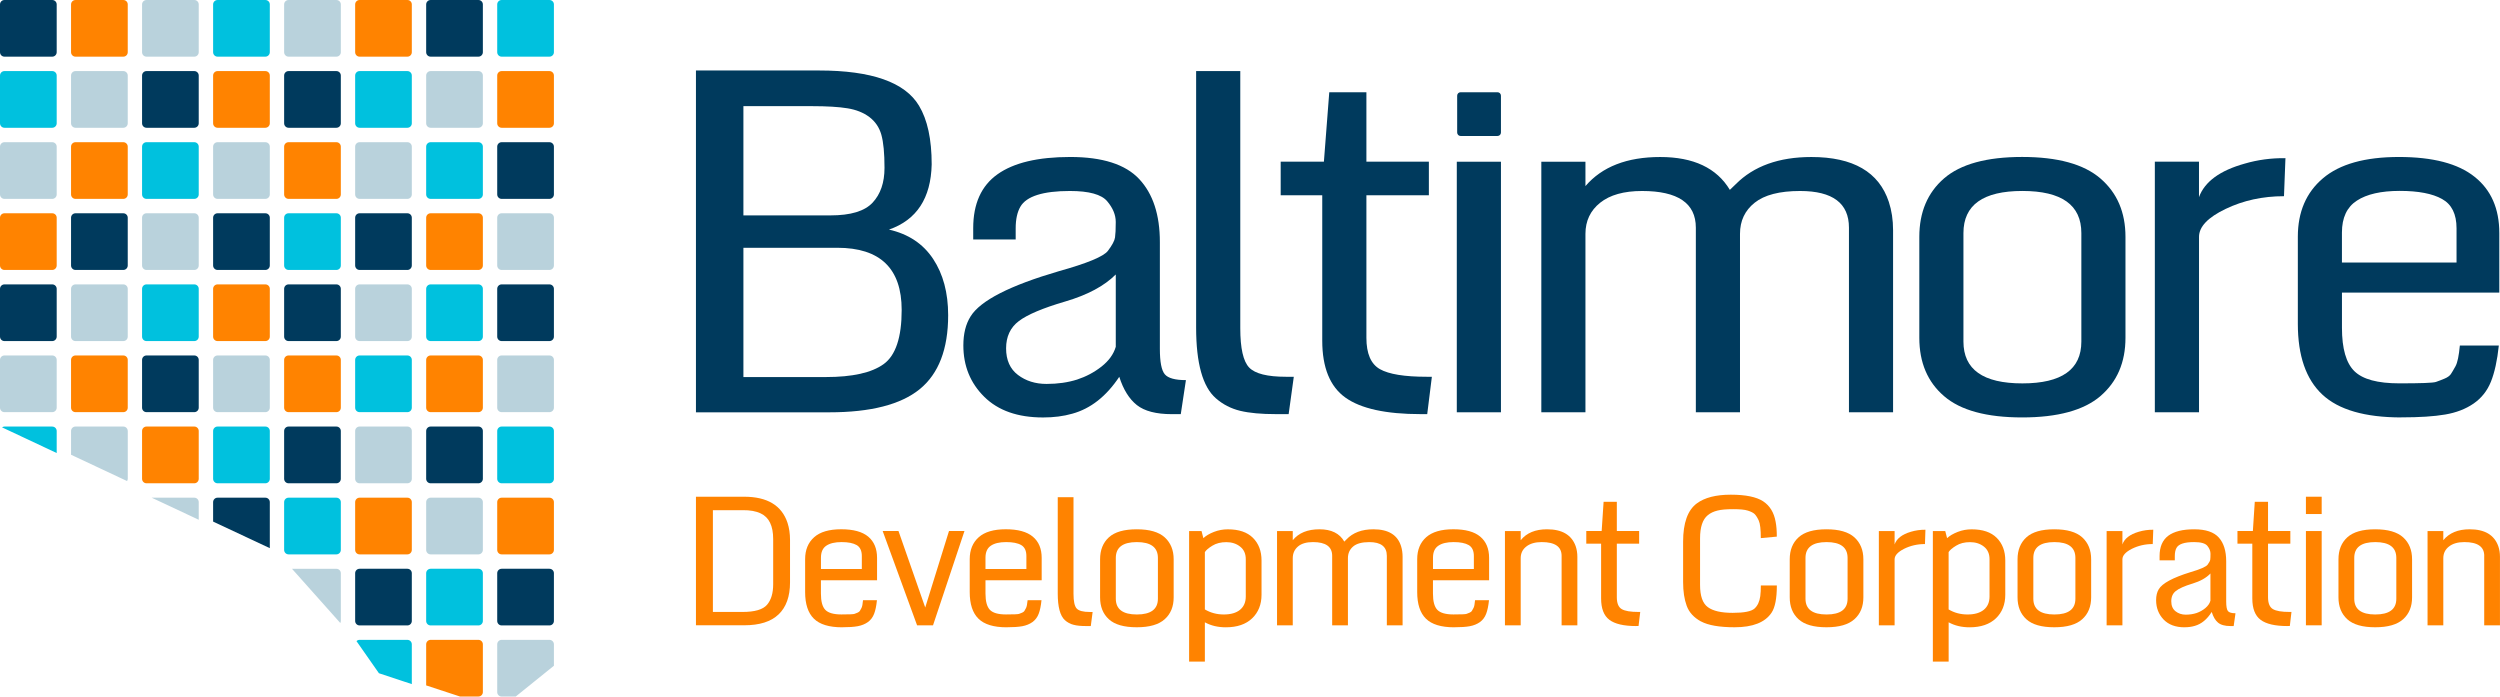 <?xml version="1.0" encoding="UTF-8"?><svg id="Layer_1" xmlns="http://www.w3.org/2000/svg" viewBox="0 0 801.21 223.23"><defs><style>.cls-1{fill:#003a5d;}.cls-2{fill:#00c1de;}.cls-3{fill:#ff8300;}.cls-4{fill:#b9d2dc;}</style></defs><path class="cls-1" d="M223.04,132.13V22.59h39.43c16.86,0,27.55,3.76,32.06,11.29,2.71,4.5,4.06,10.76,4.06,18.8-.24,10.85-4.82,17.82-13.69,20.9,6.23,1.42,10.93,4.54,14.15,9.4,3.21,4.85,4.82,10.86,4.82,18.03,0,10.86-3.04,18.76-9.11,23.71-6.07,4.94-15.73,7.42-28.97,7.42h-42.75Zm15.21-63.1h27.91c6.48,0,10.97-1.36,13.51-4.1,2.53-2.72,3.8-6.43,3.8-11.13s-.34-8.23-1.01-10.61c-.67-2.37-1.96-4.25-3.84-5.68-1.89-1.41-4.22-2.35-7.01-2.8-2.77-.46-6.61-.69-11.47-.69h-21.89v35Zm0,51.81h26.41c8.53,0,14.71-1.38,18.55-4.16,3.84-2.78,5.76-8.56,5.76-17.34,0-13.28-6.87-19.93-20.62-19.93h-30.1v41.44Z"/><path class="cls-1" d="M334.26,133.79c-8.09,0-14.36-2.21-18.82-6.62-4.47-4.42-6.7-9.9-6.7-16.48,0-3.75,.77-6.85,2.34-9.32,3.15-5.05,12.59-9.87,28.29-14.46,9.07-2.53,14.31-4.7,15.7-6.52,1.37-1.82,2.13-3.24,2.28-4.29,.15-1.03,.23-2.67,.23-4.95s-.92-4.5-2.75-6.66c-1.84-2.18-5.81-3.28-11.93-3.28-8.62,0-13.93,1.68-15.87,5.02-1,1.7-1.52,4.03-1.52,6.96v3.56h-13.61v-3.64c0-7.82,2.6-13.58,7.79-17.26,5.19-3.69,12.95-5.54,23.29-5.54s17.71,2.36,22.12,7.08c4.42,4.73,6.62,11.45,6.62,20.19v34.24c0,4.19,.53,6.9,1.59,8.14,1.05,1.24,3.31,1.86,6.76,1.86l-1.65,10.91h-2.85c-5.02,0-8.77-.97-11.22-2.91-2.46-1.96-4.34-4.97-5.64-9.06-4.17,6.27-9.18,10.2-15.05,11.82-2.82,.81-5.94,1.21-9.4,1.21m7.11-37.16c-7.15,2.1-12.1,4.19-14.83,6.26-2.74,2.06-4.1,4.99-4.1,8.75s1.27,6.61,3.8,8.52c2.53,1.92,5.59,2.88,9.18,2.88s6.83-.47,9.75-1.39c2.9-.95,5.52-2.34,7.86-4.18,2.33-1.84,3.85-3.94,4.56-6.32v-23.19c-3.68,3.69-9.07,6.57-16.22,8.67"/><path class="cls-1" d="M408.93,132.72c-4.67,0-8.49-.34-11.44-1.05-2.97-.72-5.57-2.05-7.83-4.03-4.21-3.67-6.32-11.23-6.32-22.64V22.78h14.15V105.15c0,6.48,.95,10.68,2.86,12.65,1.9,1.97,5.83,2.95,11.8,2.95h2.49l-1.65,11.97h-4.06Z"/><path class="cls-1" d="M455.29,132.72c-11.13,0-19.18-1.77-24.11-5.3-4.94-3.53-7.42-9.62-7.42-18.26V62.58h-13.32v-10.76h13.85l1.72-22.26h11.9v22.26h20.02v10.76h-20.02v45.68c0,5.05,1.43,8.39,4.32,10.04,2.89,1.64,7.91,2.45,15.09,2.45h1.57l-1.49,11.97h-2.12Z"/><rect class="cls-1" x="466.88" y="51.83" width="14.15" height="80.3"/><path class="cls-1" d="M543.49,72.96c0-7.83-5.75-11.75-17.23-11.75-5.82,0-10.29,1.26-13.43,3.76-3.13,2.5-4.72,5.82-4.72,9.97v57.19h-14.14V51.83h14.14v7.81c5.33-6.22,13.31-9.32,23.96-9.32s18.11,3.51,22.32,10.53l1.89-1.82c5.77-5.8,13.84-8.71,24.23-8.71,13.39,0,21.67,4.8,24.83,14.39,.9,2.72,1.36,5.76,1.36,9.09v58.33h-14.14v-59.17c0-7.83-5.22-11.75-15.66-11.75-6.58,0-11.43,1.26-14.56,3.76-3.14,2.5-4.7,5.82-4.7,9.97v57.19h-14.15v-59.17Z"/><path class="cls-1" d="M673.16,126.94c-5.35,4.56-13.71,6.84-25.09,6.84s-19.74-2.26-25.02-6.82c-5.29-4.53-7.94-10.77-7.94-18.7v-32.34c0-7.94,2.65-14.18,7.94-18.76,5.29-4.57,13.64-6.86,25.02-6.86s19.75,2.3,25.09,6.9c5.34,4.6,8.02,10.83,8.02,18.71v32.34c0,7.88-2.68,14.1-8.02,18.68m-25.02-4.06c12.59,0,18.9-4.46,18.9-13.4v-34.78c0-8.99-6.31-13.49-18.9-13.49s-18.89,4.5-18.89,13.49v34.78c0,8.94,6.29,13.4,18.89,13.4"/><path class="cls-1" d="M690.59,132.13V51.82h14.15v11.36c1.81-4.94,6.69-8.53,14.68-10.75,4.15-1.21,8.49-1.8,13.03-1.74l-.47,12.19c-6.81,0-13.06,1.36-18.73,4.09-5.67,2.72-8.5,5.7-8.5,8.94v56.21h-14.15Z"/><path class="cls-1" d="M769.62,133.78c-11.68,0-20.14-2.45-25.36-7.34-5.23-4.89-7.84-12.44-7.84-22.65v-27.94c0-7.93,2.69-14.18,8.05-18.71,5.36-4.56,13.49-6.83,24.35-6.83s18.95,2.11,24.23,6.34c5.3,4.2,7.94,10.22,7.94,18.05v19.08h-50.43v11.29c0,6.67,1.34,11.3,4,13.9,2.66,2.6,7.44,3.89,14.37,3.89s10.84-.14,11.74-.45c.91-.32,1.84-.67,2.78-1.07,.95-.39,1.61-.89,2-1.43,.36-.55,.88-1.4,1.5-2.54,.63-1.14,1.09-3.35,1.39-6.62h12.49c-.5,4.79-1.36,8.66-2.53,11.58-1.18,2.93-3.03,5.26-5.56,7.01-2.55,1.75-5.58,2.91-9.11,3.51-3.54,.61-8.22,.91-14.03,.91m-19.05-49.62h36.73v-10.98c0-4.54-1.55-7.68-4.64-9.38-3.07-1.73-7.61-2.6-13.58-2.6s-10.56,1.05-13.72,3.12c-3.19,2.06-4.79,5.47-4.79,10.23v9.6Z"/><path class="cls-2" d="M130.56,205.06h-15.32c-.39,0-.73,.15-.99,.41l7.19,10.29,10.54,3.49v-12.76c0-.78-.63-1.43-1.42-1.43"/><path class="cls-3" d="M154.75,221.81v-15.32c0-.78-.64-1.43-1.43-1.43h-15.31c-.78,0-1.43,.64-1.43,1.43v13.17l10.84,3.56h5.9c.79,0,1.43-.63,1.43-1.42"/><path class="cls-4" d="M176.08,205.06h-15.31c-.78,0-1.42,.65-1.42,1.43v15.32c0,.79,.64,1.42,1.42,1.42h4.51l12.24-9.87v-6.87c0-.78-.64-1.43-1.44-1.43"/><path class="cls-1" d="M16.75,0H1.43C.64,0,0,.64,0,1.42v15.31c0,.79,.64,1.43,1.43,1.43h15.31c.78,0,1.43-.64,1.43-1.43V1.42c0-.79-.64-1.42-1.43-1.42"/><path class="cls-3" d="M39.51,0h-15.31c-.79,0-1.43,.64-1.43,1.42v15.31c0,.79,.64,1.43,1.43,1.43h15.31c.8,0,1.43-.64,1.43-1.43V1.42c0-.79-.64-1.42-1.43-1.42"/><path class="cls-4" d="M62.27,0h-15.31c-.8,0-1.43,.64-1.43,1.42v15.31c0,.79,.63,1.43,1.43,1.43h15.31c.78,0,1.42-.64,1.42-1.43V1.42c0-.79-.64-1.42-1.42-1.42"/><path class="cls-2" d="M85.04,0h-15.31c-.79,0-1.43,.64-1.43,1.42v15.31c0,.79,.64,1.43,1.43,1.43h15.31c.78,0,1.43-.64,1.43-1.43V1.42c0-.79-.64-1.42-1.43-1.42"/><path class="cls-3" d="M130.56,0h-15.32c-.78,0-1.42,.64-1.42,1.42v15.31c0,.79,.64,1.43,1.42,1.43h15.32c.79,0,1.42-.64,1.42-1.43V1.42c0-.79-.63-1.42-1.42-1.42"/><path class="cls-1" d="M153.32,0h-15.31c-.78,0-1.43,.64-1.43,1.42v15.31c0,.79,.64,1.43,1.43,1.43h15.31c.79,0,1.43-.64,1.43-1.43V1.42c0-.79-.64-1.42-1.43-1.42"/><path class="cls-2" d="M176.08,0h-15.31c-.78,0-1.42,.64-1.42,1.42v15.31c0,.79,.64,1.43,1.42,1.43h15.31c.8,0,1.44-.64,1.44-1.43V1.42c0-.79-.64-1.42-1.44-1.42"/><path class="cls-4" d="M107.8,0h-15.31c-.8,0-1.43,.64-1.43,1.42v15.31c0,.79,.64,1.43,1.43,1.43h15.31c.8,0,1.43-.64,1.43-1.43V1.42c0-.79-.64-1.42-1.43-1.42"/><path class="cls-2" d="M16.75,22.78H1.43c-.79,0-1.43,.64-1.43,1.43v15.31c0,.78,.64,1.43,1.43,1.43h15.31c.78,0,1.43-.65,1.43-1.43v-15.31c0-.79-.64-1.43-1.43-1.43"/><path class="cls-4" d="M39.51,22.78h-15.31c-.79,0-1.43,.64-1.43,1.43v15.31c0,.78,.64,1.43,1.43,1.43h15.31c.8,0,1.43-.65,1.43-1.43v-15.31c0-.79-.64-1.43-1.43-1.43"/><path class="cls-1" d="M62.27,22.78h-15.31c-.8,0-1.43,.64-1.43,1.43v15.31c0,.78,.63,1.43,1.43,1.43h15.31c.78,0,1.42-.65,1.42-1.43v-15.31c0-.79-.64-1.43-1.42-1.43"/><path class="cls-3" d="M85.04,22.78h-15.31c-.79,0-1.43,.64-1.43,1.43v15.31c0,.78,.64,1.43,1.43,1.43h15.31c.78,0,1.43-.65,1.43-1.43v-15.31c0-.79-.64-1.43-1.43-1.43"/><path class="cls-2" d="M130.56,22.78h-15.32c-.78,0-1.42,.64-1.42,1.43v15.31c0,.78,.64,1.43,1.42,1.43h15.32c.79,0,1.42-.65,1.42-1.43v-15.31c0-.79-.63-1.43-1.42-1.43"/><path class="cls-4" d="M153.32,22.78h-15.31c-.78,0-1.43,.64-1.43,1.43v15.31c0,.78,.64,1.43,1.43,1.43h15.31c.79,0,1.43-.65,1.43-1.43v-15.31c0-.79-.64-1.43-1.43-1.43"/><path class="cls-3" d="M176.08,22.78h-15.31c-.78,0-1.42,.64-1.42,1.43v15.31c0,.78,.64,1.43,1.42,1.43h15.31c.8,0,1.44-.65,1.44-1.43v-15.31c0-.79-.64-1.43-1.44-1.43"/><path class="cls-1" d="M107.8,22.78h-15.31c-.8,0-1.43,.64-1.43,1.43v15.31c0,.78,.64,1.43,1.43,1.43h15.31c.8,0,1.43-.65,1.43-1.43v-15.31c0-.79-.64-1.43-1.43-1.43"/><path class="cls-4" d="M16.75,45.57H1.43c-.79,0-1.43,.64-1.43,1.43v15.31c0,.79,.64,1.43,1.43,1.43h15.31c.78,0,1.43-.64,1.43-1.43v-15.31c0-.78-.64-1.43-1.43-1.43"/><path class="cls-3" d="M39.51,45.57h-15.31c-.79,0-1.43,.64-1.43,1.43v15.31c0,.79,.64,1.43,1.43,1.43h15.31c.8,0,1.43-.64,1.43-1.43v-15.31c0-.78-.64-1.43-1.43-1.43"/><path class="cls-2" d="M62.27,45.57h-15.31c-.8,0-1.43,.64-1.43,1.43v15.31c0,.79,.63,1.43,1.43,1.43h15.31c.78,0,1.42-.64,1.42-1.43v-15.31c0-.78-.64-1.43-1.42-1.43"/><path class="cls-4" d="M85.04,45.57h-15.31c-.79,0-1.43,.64-1.43,1.43v15.31c0,.79,.64,1.43,1.43,1.43h15.31c.78,0,1.43-.64,1.43-1.43v-15.31c0-.78-.64-1.43-1.43-1.43"/><path class="cls-4" d="M130.56,45.57h-15.32c-.78,0-1.42,.64-1.42,1.43v15.31c0,.79,.64,1.43,1.42,1.43h15.32c.79,0,1.42-.64,1.42-1.43v-15.31c0-.78-.63-1.43-1.42-1.43"/><path class="cls-2" d="M153.32,45.57h-15.31c-.78,0-1.43,.64-1.43,1.43v15.31c0,.79,.64,1.43,1.43,1.43h15.31c.79,0,1.43-.64,1.43-1.43v-15.31c0-.78-.64-1.43-1.43-1.43"/><path class="cls-1" d="M176.08,45.57h-15.31c-.78,0-1.42,.64-1.42,1.43v15.31c0,.79,.64,1.43,1.42,1.43h15.31c.8,0,1.44-.64,1.44-1.43v-15.31c0-.78-.64-1.43-1.44-1.43"/><path class="cls-3" d="M107.8,45.57h-15.31c-.8,0-1.43,.64-1.43,1.43v15.31c0,.79,.64,1.43,1.43,1.43h15.31c.8,0,1.43-.64,1.43-1.43v-15.31c0-.78-.64-1.43-1.43-1.43"/><path class="cls-3" d="M16.75,68.35H1.43c-.79,0-1.43,.63-1.43,1.43v15.3c0,.79,.64,1.44,1.43,1.44h15.31c.78,0,1.43-.65,1.43-1.44v-15.3c0-.8-.64-1.43-1.43-1.43"/><path class="cls-1" d="M39.51,68.35h-15.31c-.79,0-1.43,.63-1.43,1.43v15.3c0,.79,.64,1.44,1.43,1.44h15.31c.8,0,1.43-.65,1.43-1.44v-15.3c0-.8-.64-1.43-1.43-1.43"/><path class="cls-4" d="M62.27,68.35h-15.31c-.8,0-1.43,.63-1.43,1.43v15.3c0,.79,.63,1.44,1.43,1.44h15.31c.78,0,1.42-.65,1.42-1.44v-15.3c0-.8-.64-1.43-1.42-1.43"/><path class="cls-1" d="M85.04,68.35h-15.31c-.79,0-1.43,.63-1.43,1.43v15.3c0,.79,.64,1.44,1.43,1.44h15.31c.78,0,1.43-.65,1.43-1.44v-15.3c0-.8-.64-1.43-1.43-1.43"/><path class="cls-1" d="M130.56,68.35h-15.32c-.78,0-1.42,.63-1.42,1.43v15.3c0,.79,.64,1.44,1.42,1.44h15.32c.79,0,1.42-.65,1.42-1.44v-15.3c0-.8-.63-1.43-1.42-1.43"/><path class="cls-3" d="M153.32,68.35h-15.31c-.78,0-1.43,.63-1.43,1.43v15.3c0,.79,.64,1.44,1.43,1.44h15.31c.79,0,1.43-.65,1.43-1.44v-15.3c0-.8-.64-1.43-1.43-1.43"/><path class="cls-4" d="M176.08,68.35h-15.31c-.78,0-1.42,.63-1.42,1.43v15.3c0,.79,.64,1.44,1.42,1.44h15.31c.8,0,1.44-.65,1.44-1.44v-15.3c0-.8-.64-1.43-1.44-1.43"/><path class="cls-2" d="M107.8,68.35h-15.31c-.8,0-1.43,.63-1.43,1.43v15.3c0,.79,.64,1.44,1.43,1.44h15.31c.8,0,1.43-.65,1.43-1.44v-15.3c0-.8-.64-1.43-1.43-1.43"/><path class="cls-1" d="M16.75,91.14H1.43c-.79,0-1.43,.64-1.43,1.43v15.31c0,.8,.64,1.43,1.43,1.43h15.31c.78,0,1.43-.63,1.43-1.43v-15.31c0-.79-.64-1.43-1.43-1.43"/><path class="cls-4" d="M39.51,91.14h-15.31c-.79,0-1.43,.64-1.43,1.43v15.31c0,.8,.64,1.43,1.43,1.43h15.31c.8,0,1.43-.63,1.43-1.43v-15.31c0-.79-.64-1.43-1.43-1.43"/><path class="cls-2" d="M62.27,91.14h-15.31c-.8,0-1.43,.64-1.43,1.43v15.31c0,.8,.63,1.43,1.43,1.43h15.31c.78,0,1.42-.63,1.42-1.43v-15.31c0-.79-.64-1.43-1.42-1.43"/><path class="cls-3" d="M85.04,91.14h-15.31c-.79,0-1.43,.64-1.43,1.43v15.31c0,.8,.64,1.43,1.43,1.43h15.31c.78,0,1.43-.63,1.43-1.43v-15.31c0-.79-.64-1.43-1.43-1.43"/><path class="cls-4" d="M130.56,91.14h-15.32c-.78,0-1.42,.64-1.42,1.43v15.31c0,.8,.64,1.43,1.42,1.43h15.32c.79,0,1.42-.63,1.42-1.43v-15.31c0-.79-.63-1.43-1.42-1.43"/><path class="cls-2" d="M153.32,91.14h-15.31c-.78,0-1.43,.64-1.43,1.43v15.31c0,.8,.64,1.43,1.43,1.43h15.31c.79,0,1.43-.63,1.43-1.43v-15.31c0-.79-.64-1.43-1.43-1.43"/><path class="cls-1" d="M176.08,91.14h-15.31c-.78,0-1.42,.64-1.42,1.43v15.31c0,.8,.64,1.43,1.42,1.43h15.31c.8,0,1.44-.63,1.44-1.43v-15.31c0-.79-.64-1.43-1.44-1.43"/><path class="cls-1" d="M107.8,91.14h-15.31c-.8,0-1.43,.64-1.43,1.43v15.31c0,.8,.64,1.43,1.43,1.43h15.31c.8,0,1.43-.63,1.43-1.43v-15.31c0-.79-.64-1.43-1.43-1.43"/><path class="cls-4" d="M16.75,113.92H1.43c-.79,0-1.43,.64-1.43,1.43v15.31c0,.8,.64,1.43,1.43,1.43h15.31c.78,0,1.43-.64,1.43-1.43v-15.31c0-.8-.64-1.43-1.43-1.43"/><path class="cls-3" d="M39.51,113.92h-15.31c-.79,0-1.43,.64-1.43,1.43v15.31c0,.8,.64,1.43,1.43,1.43h15.31c.8,0,1.43-.64,1.43-1.43v-15.31c0-.8-.64-1.43-1.43-1.43"/><path class="cls-1" d="M62.27,113.92h-15.31c-.8,0-1.43,.64-1.43,1.43v15.31c0,.8,.63,1.43,1.43,1.43h15.31c.78,0,1.42-.64,1.42-1.43v-15.31c0-.8-.64-1.43-1.42-1.43"/><path class="cls-4" d="M85.04,113.92h-15.31c-.79,0-1.43,.64-1.43,1.43v15.31c0,.8,.64,1.43,1.43,1.43h15.31c.78,0,1.43-.64,1.43-1.43v-15.31c0-.8-.64-1.43-1.43-1.43"/><path class="cls-2" d="M130.56,113.92h-15.32c-.78,0-1.42,.64-1.42,1.43v15.31c0,.8,.64,1.43,1.42,1.43h15.32c.79,0,1.42-.64,1.42-1.43v-15.31c0-.8-.63-1.43-1.42-1.43"/><path class="cls-3" d="M153.32,113.92h-15.31c-.78,0-1.43,.64-1.43,1.43v15.31c0,.8,.64,1.43,1.43,1.43h15.31c.79,0,1.43-.64,1.43-1.43v-15.31c0-.8-.64-1.43-1.43-1.43"/><path class="cls-4" d="M176.08,113.92h-15.31c-.78,0-1.42,.64-1.42,1.43v15.31c0,.8,.64,1.43,1.42,1.43h15.31c.8,0,1.44-.64,1.44-1.43v-15.31c0-.8-.64-1.43-1.44-1.43"/><path class="cls-3" d="M107.8,113.92h-15.31c-.8,0-1.43,.64-1.43,1.43v15.31c0,.8,.64,1.43,1.43,1.43h15.31c.8,0,1.43-.64,1.43-1.43v-15.31c0-.8-.64-1.43-1.43-1.43"/><path class="cls-2" d="M16.75,136.7H1.43c-.29,0-.55,.11-.78,.26l17.52,8.23v-7.05c0-.8-.64-1.43-1.43-1.43"/><path class="cls-4" d="M40.94,138.13c0-.8-.64-1.43-1.43-1.43h-15.31c-.79,0-1.43,.64-1.43,1.43v7.61l17.95,8.43c.12-.21,.23-.45,.23-.73v-15.32Z"/><path class="cls-3" d="M62.27,136.7h-15.31c-.8,0-1.43,.64-1.43,1.43v15.32c0,.79,.63,1.44,1.43,1.44h15.31c.78,0,1.42-.65,1.42-1.44v-15.32c0-.8-.64-1.43-1.42-1.43"/><path class="cls-2" d="M85.04,136.7h-15.31c-.79,0-1.43,.64-1.43,1.43v15.32c0,.79,.64,1.44,1.43,1.44h15.31c.78,0,1.43-.65,1.43-1.44v-15.32c0-.8-.64-1.43-1.43-1.43"/><path class="cls-4" d="M130.56,136.7h-15.32c-.78,0-1.42,.64-1.42,1.43v15.32c0,.79,.64,1.44,1.42,1.44h15.32c.79,0,1.42-.65,1.42-1.44v-15.32c0-.8-.63-1.43-1.42-1.43"/><path class="cls-1" d="M153.32,136.7h-15.31c-.78,0-1.43,.64-1.43,1.43v15.32c0,.79,.64,1.44,1.43,1.44h15.31c.79,0,1.43-.65,1.43-1.44v-15.32c0-.8-.64-1.43-1.43-1.43"/><path class="cls-2" d="M176.08,136.7h-15.31c-.78,0-1.42,.64-1.42,1.43v15.32c0,.79,.64,1.44,1.42,1.44h15.31c.8,0,1.44-.65,1.44-1.44v-15.32c0-.8-.64-1.43-1.44-1.43"/><path class="cls-1" d="M107.8,136.7h-15.31c-.8,0-1.43,.64-1.43,1.43v15.32c0,.79,.64,1.44,1.43,1.44h15.31c.8,0,1.43-.65,1.43-1.44v-15.32c0-.8-.64-1.43-1.43-1.43"/><path class="cls-1" d="M130.56,182.28h-15.32c-.78,0-1.42,.63-1.42,1.42v15.31c0,.79,.64,1.43,1.42,1.43h15.32c.79,0,1.42-.64,1.42-1.43v-15.31c0-.79-.63-1.42-1.42-1.42"/><path class="cls-2" d="M153.32,182.28h-15.31c-.78,0-1.43,.63-1.43,1.42v15.31c0,.79,.64,1.43,1.43,1.43h15.31c.79,0,1.43-.64,1.43-1.43v-15.31c0-.79-.64-1.42-1.43-1.42"/><path class="cls-1" d="M176.08,182.28h-15.31c-.78,0-1.42,.63-1.42,1.42v15.31c0,.79,.64,1.43,1.42,1.43h15.31c.8,0,1.44-.64,1.44-1.43v-15.31c0-.79-.64-1.42-1.44-1.42"/><path class="cls-4" d="M109.23,183.71c0-.79-.64-1.42-1.43-1.42h-14.22l15.48,17.37c.1-.2,.17-.4,.17-.64v-15.31Z"/><path class="cls-4" d="M62.27,159.5h-13.67l15.09,7.08v-5.65c0-.79-.64-1.43-1.42-1.43"/><path class="cls-1" d="M85.04,159.5h-15.31c-.79,0-1.43,.64-1.43,1.43v6.23l18.17,8.52v-14.75c0-.79-.64-1.43-1.43-1.43"/><path class="cls-3" d="M130.56,159.5h-15.32c-.78,0-1.42,.64-1.42,1.43v15.3c0,.8,.64,1.44,1.42,1.44h15.32c.79,0,1.42-.65,1.42-1.44v-15.3c0-.79-.63-1.43-1.42-1.43"/><path class="cls-4" d="M153.32,159.5h-15.31c-.78,0-1.43,.64-1.43,1.43v15.3c0,.8,.64,1.44,1.43,1.44h15.31c.79,0,1.43-.65,1.43-1.44v-15.3c0-.79-.64-1.43-1.43-1.43"/><path class="cls-3" d="M176.08,159.5h-15.31c-.78,0-1.42,.64-1.42,1.43v15.3c0,.8,.64,1.44,1.42,1.44h15.31c.8,0,1.44-.65,1.44-1.44v-15.3c0-.79-.64-1.43-1.44-1.43"/><path class="cls-2" d="M107.8,159.5h-15.31c-.8,0-1.43,.64-1.43,1.43v15.3c0,.8,.64,1.44,1.43,1.44h15.31c.8,0,1.43-.65,1.43-1.44v-15.3c0-.79-.64-1.43-1.43-1.43"/><path class="cls-3" d="M223.04,200.4v-41.21h15.42c7.44,0,12.08,2.79,13.93,8.38,.53,1.62,.8,3.47,.8,5.49v13.61c0,4.49-1.23,7.91-3.66,10.23-2.45,2.34-6.11,3.49-11,3.49h-15.49Zm5.44-4.28h9.51c3.91,0,6.52-.77,7.83-2.3,1.32-1.54,1.97-3.73,1.97-6.59v-14.5c0-4.2-1.33-6.94-3.98-8.18-1.5-.73-3.44-1.08-5.83-1.05h-9.51v32.63Z"/><path class="cls-3" d="M269.88,201.04c-4.17,0-7.19-.93-9.05-2.77-1.87-1.84-2.8-4.69-2.8-8.52v-10.52c0-2.99,.96-5.34,2.88-7.05,1.91-1.71,4.81-2.56,8.69-2.56s6.77,.79,8.66,2.37c1.88,1.59,2.82,3.86,2.82,6.8v7.18h-17.99v4.24c0,2.52,.46,4.26,1.42,5.25,.95,.97,2.66,1.46,5.13,1.46s3.86-.06,4.2-.18c.32-.11,.65-.23,.99-.39,.34-.15,.58-.33,.72-.53,.13-.23,.31-.54,.54-.97,.22-.43,.39-1.25,.49-2.49h4.46c-.18,1.8-.48,3.26-.9,4.35-.42,1.11-1.08,1.99-1.99,2.65-.91,.65-2,1.09-3.26,1.33-1.26,.23-2.94,.34-5.01,.34m-6.79-18.68h13.11v-4.13c0-1.71-.55-2.88-1.65-3.53-1.11-.64-2.72-.96-4.85-.96s-3.76,.39-4.9,1.17c-1.14,.77-1.7,2.05-1.7,3.84v3.62Z"/><polygon class="cls-3" points="293.91 200.4 282.88 170.18 287.95 170.18 296.52 194.7 304.14 170.18 309.1 170.18 299.02 200.4 293.91 200.4"/><path class="cls-3" d="M322.61,201.04c-4.17,0-7.18-.93-9.04-2.77-1.87-1.84-2.79-4.69-2.79-8.52v-10.52c0-2.99,.96-5.34,2.88-7.05,1.91-1.71,4.81-2.56,8.68-2.56s6.77,.79,8.66,2.37c1.9,1.59,2.84,3.86,2.84,6.8v7.18h-18.01v4.24c0,2.52,.48,4.26,1.43,5.25,.94,.97,2.66,1.46,5.13,1.46s3.87-.06,4.19-.18c.32-.11,.65-.23,1-.39,.33-.15,.58-.33,.71-.53,.14-.23,.32-.54,.54-.97,.21-.43,.39-1.25,.5-2.49h4.45c-.18,1.8-.48,3.26-.9,4.35-.42,1.11-1.09,1.99-1.99,2.65-.91,.65-2,1.09-3.25,1.33-1.27,.23-2.94,.34-5.02,.34m-6.79-18.68h13.11v-4.13c0-1.71-.55-2.88-1.65-3.53-1.09-.64-2.71-.96-4.85-.96s-3.76,.39-4.9,1.17c-1.14,.77-1.71,2.05-1.71,3.84v3.62Z"/><path class="cls-3" d="M348.12,200.64c-1.66,0-3.02-.12-4.08-.41-1.06-.26-1.98-.77-2.78-1.5-1.51-1.39-2.27-4.23-2.27-8.53v-30.86h5.05v30.92c0,2.44,.34,4.03,1.02,4.76,.68,.74,2.09,1.11,4.22,1.11h.89l-.59,4.51h-1.46Z"/><path class="cls-3" d="M373.27,198.45c-1.9,1.72-4.88,2.58-8.96,2.58s-7.05-.85-8.93-2.56c-1.89-1.72-2.82-4.06-2.82-7.04v-12.18c0-2.97,.94-5.33,2.82-7.05,1.89-1.72,4.86-2.57,8.93-2.57s7.06,.86,8.96,2.58c1.91,1.74,2.87,4.09,2.87,7.04v12.18c0,2.97-.95,5.3-2.87,7.02m-8.93-1.52c4.49,0,6.75-1.68,6.75-5.05v-13.08c0-3.38-2.26-5.07-6.75-5.07s-6.74,1.69-6.74,5.07v13.08c0,3.37,2.25,5.05,6.74,5.05"/><path class="cls-3" d="M381.09,212.04v-41.85h3.98l.59,2.28c.82-.78,1.96-1.44,3.38-2,1.43-.56,2.92-.83,4.45-.83,3.53,0,6.21,.9,8.05,2.72,1.84,1.83,2.76,4.25,2.76,7.27v10.98c0,3.1-1.01,5.64-3.01,7.55-2,1.91-4.8,2.88-8.43,2.88-2.51,0-4.75-.52-6.72-1.6v12.6h-5.05Zm5.05-16.73c1.81,1.08,3.84,1.62,6.07,1.62s3.98-.5,5.2-1.5c1.22-1.01,1.84-2.43,1.84-4.26v-11.96c0-1.75-.61-3.1-1.82-4.04-1.21-.95-2.68-1.42-4.43-1.42s-3.24,.38-4.45,1.13c-1.23,.75-2.03,1.44-2.41,2.06v18.39Z"/><path class="cls-3" d="M426.94,178.14c0-2.94-2.04-4.41-6.15-4.41-2.07,0-3.68,.46-4.79,1.4-1.12,.96-1.69,2.2-1.69,3.76v21.52h-5.04v-30.22h5.04v2.94c1.9-2.34,4.75-3.5,8.56-3.5s6.46,1.31,7.96,3.95l.67-.68c2.05-2.18,4.94-3.27,8.65-3.27,4.79,0,7.74,1.79,8.87,5.42,.32,1.03,.49,2.16,.49,3.42v21.94h-5.05v-22.26c0-2.94-1.87-4.41-5.6-4.41-2.34,0-4.09,.46-5.19,1.4-1.13,.96-1.68,2.2-1.68,3.76v21.52h-5.05v-22.26Z"/><path class="cls-3" d="M466.04,201.04c-4.19,0-7.2-.93-9.06-2.77-1.87-1.84-2.79-4.69-2.79-8.52v-10.52c0-2.99,.96-5.34,2.87-7.05,1.93-1.71,4.82-2.56,8.71-2.56s6.75,.79,8.63,2.37c1.89,1.59,2.83,3.86,2.83,6.8v7.18h-17.99v4.24c0,2.52,.46,4.26,1.42,5.25,.95,.97,2.66,1.46,5.14,1.46s3.87-.06,4.19-.18c.32-.11,.65-.23,.99-.39,.34-.15,.58-.33,.71-.53,.14-.23,.31-.54,.54-.97,.24-.43,.4-1.25,.5-2.49h4.47c-.19,1.8-.49,3.26-.91,4.35-.42,1.11-1.08,1.99-1.98,2.65-.92,.65-1.99,1.09-3.26,1.33-1.24,.23-2.93,.34-5,.34m-6.8-18.68h13.1v-4.13c0-1.71-.55-2.88-1.65-3.53-1.1-.64-2.72-.96-4.85-.96s-3.76,.39-4.89,1.17c-1.14,.77-1.71,2.05-1.71,3.84v3.62Z"/><path class="cls-3" d="M500.47,178.14c0-2.94-2.13-4.41-6.37-4.41-2.1,0-3.75,.48-4.95,1.43-1.2,.93-1.79,2.19-1.79,3.73v21.52h-5.05v-30.22h5.05v2.94c1.89-2.34,4.7-3.5,8.43-3.5,4.83,0,7.89,1.79,9.19,5.42,.35,1.03,.54,2.16,.54,3.42v21.94h-5.05v-22.26Z"/><path class="cls-3" d="M524.38,200.64c-3.97,0-6.84-.67-8.6-2-1.78-1.34-2.65-3.62-2.65-6.87v-17.54h-4.75v-4.05h4.93l.62-9.35h4.24v9.35h7.15v4.05h-7.15v17.19c0,1.9,.52,3.16,1.55,3.78,1.03,.62,2.83,.92,5.39,.92h.56l-.54,4.51h-.76Z"/><path class="cls-3" d="M545.14,199.17c-2.29-1.25-3.82-2.93-4.58-5.02-.77-2.09-1.15-4.63-1.15-7.61v-12.93c0-6.01,1.46-10.11,4.41-12.29,2.49-1.84,6.1-2.78,10.86-2.78s8.21,.71,10.36,2.11c2.15,1.41,3.5,3.59,4.02,6.57,.26,1.33,.38,2.91,.38,4.76l-5.13,.48c0-2.77-.21-4.64-.66-5.63-.45-.98-.92-1.68-1.34-2.1-.44-.41-1.16-.77-2.17-1.09-1-.32-2.57-.46-4.7-.46s-3.81,.14-5.01,.45c-1.23,.3-2.27,.78-3.12,1.49-1.65,1.34-2.47,3.82-2.47,7.43v14.88c0,3.57,.82,5.95,2.52,7.17,1.64,1.21,4.3,1.81,7.94,1.81s5.96-.46,6.98-1.37c1.01-.91,1.62-2.23,1.86-4,.12-.95,.18-2.08,.18-3.41h5.13c0,4.13-.57,7.05-1.69,8.72-2.07,3.12-6.02,4.68-11.84,4.68-4.89,0-8.48-.64-10.76-1.86"/><path class="cls-3" d="M594.31,198.45c-1.9,1.72-4.89,2.58-8.96,2.58s-7.04-.85-8.93-2.56c-1.9-1.72-2.84-4.06-2.84-7.04v-12.18c0-2.97,.94-5.33,2.84-7.05,1.89-1.72,4.86-2.57,8.93-2.57s7.05,.86,8.96,2.58c1.91,1.74,2.87,4.09,2.87,7.04v12.18c0,2.97-.95,5.3-2.87,7.02m-8.92-1.52c4.48,0,6.73-1.68,6.73-5.05v-13.08c0-3.38-2.25-5.07-6.73-5.07s-6.76,1.69-6.76,5.07v13.08c0,3.37,2.25,5.05,6.76,5.05"/><path class="cls-3" d="M602.14,200.4v-30.21h5.05v4.29c.65-1.86,2.38-3.22,5.23-4.06,1.5-.45,3.04-.66,4.65-.65l-.15,4.59c-2.44,0-4.67,.52-6.7,1.53-2.02,1.03-3.03,2.15-3.03,3.37v21.15h-5.05Z"/><path class="cls-3" d="M619.45,212.04v-41.85h3.97l.59,2.28c.83-.78,1.97-1.44,3.4-2,1.43-.56,2.91-.83,4.46-.83,3.53,0,6.21,.9,8.04,2.72,1.83,1.83,2.75,4.25,2.75,7.27v10.98c0,3.1-1.01,5.64-3,7.55-2.01,1.91-4.82,2.88-8.44,2.88-2.5,0-4.75-.52-6.71-1.6v12.6h-5.05Zm5.05-16.73c1.8,1.08,3.82,1.62,6.07,1.62s3.96-.5,5.2-1.5c1.23-1.01,1.84-2.43,1.84-4.26v-11.96c0-1.75-.61-3.1-1.81-4.04-1.21-.95-2.69-1.42-4.45-1.42s-3.24,.38-4.44,1.13c-1.24,.75-2.04,1.44-2.41,2.06v18.39Z"/><path class="cls-3" d="M667.32,198.45c-1.9,1.72-4.89,2.58-8.96,2.58s-7.05-.85-8.93-2.56c-1.89-1.72-2.84-4.06-2.84-7.04v-12.18c0-2.97,.95-5.33,2.84-7.05,1.89-1.72,4.86-2.57,8.93-2.57s7.05,.86,8.96,2.58c1.91,1.74,2.86,4.09,2.86,7.04v12.18c0,2.97-.95,5.3-2.86,7.02m-8.93-1.52c4.5,0,6.74-1.68,6.74-5.05v-13.08c0-3.38-2.24-5.07-6.74-5.07s-6.74,1.69-6.74,5.07v13.08c0,3.37,2.25,5.05,6.74,5.05"/><path class="cls-3" d="M675.14,200.4v-30.21h5.06v4.29c.64-1.86,2.38-3.22,5.23-4.06,1.49-.45,3.03-.66,4.66-.65l-.17,4.59c-2.44,0-4.66,.52-6.7,1.53-2.01,1.03-3.02,2.15-3.02,3.37v21.15h-5.06Z"/><path class="cls-3" d="M700.11,201.04c-2.88,0-5.12-.84-6.71-2.49-1.59-1.68-2.4-3.73-2.4-6.21,0-1.4,.28-2.57,.84-3.49,1.13-1.91,4.5-3.72,10.1-5.46,3.25-.95,5.1-1.77,5.58-2.44,.51-.69,.78-1.23,.83-1.62,.05-.39,.08-1.01,.08-1.86s-.33-1.69-.99-2.52c-.65-.81-2.06-1.22-4.26-1.22-3.09,0-4.98,.62-5.66,1.88-.35,.64-.53,1.52-.53,2.62v1.34h-4.88v-1.37c0-2.94,.93-5.1,2.78-6.5,1.86-1.38,4.63-2.07,8.32-2.07s6.33,.89,7.9,2.66c1.58,1.78,2.35,4.31,2.35,7.6v12.88c0,1.58,.19,2.6,.56,3.07,.37,.46,1.2,.7,2.42,.7l-.58,4.1h-1.03c-1.8,0-3.12-.37-4-1.11-.87-.73-1.53-1.86-2.01-3.41-1.49,2.37-3.28,3.84-5.38,4.45-1,.31-2.12,.46-3.36,.46m2.54-13.99c-2.56,.79-4.32,1.58-5.29,2.36-.99,.78-1.47,1.87-1.47,3.29s.45,2.48,1.36,3.21c.9,.71,1.99,1.09,3.28,1.09s2.44-.19,3.48-.53c1.02-.36,1.97-.88,2.79-1.57,.84-.7,1.4-1.49,1.64-2.38v-8.72c-1.3,1.39-3.24,2.48-5.79,3.26"/><path class="cls-3" d="M733.09,200.64c-3.98,0-6.84-.67-8.6-2-1.78-1.34-2.66-3.62-2.66-6.87v-17.54h-4.76v-4.05h4.94l.61-9.35h4.25v9.35h7.15v4.05h-7.15v17.19c0,1.9,.52,3.16,1.55,3.78,1.02,.62,2.82,.92,5.38,.92h.58l-.53,4.51h-.76Z"/><path class="cls-3" d="M739.01,159.19h5.05v5.55h-5.05v-5.55Zm0,11h5.05v30.21h-5.05v-30.21Z"/><path class="cls-3" d="M770.17,198.45c-1.9,1.72-4.89,2.58-8.96,2.58s-7.04-.85-8.93-2.56c-1.89-1.72-2.84-4.06-2.84-7.04v-12.18c0-2.97,.95-5.33,2.84-7.05,1.89-1.72,4.87-2.57,8.93-2.57s7.05,.86,8.96,2.58c1.91,1.74,2.86,4.09,2.86,7.04v12.18c0,2.97-.95,5.3-2.86,7.02m-8.94-1.52c4.51,0,6.75-1.68,6.75-5.05v-13.08c0-3.38-2.24-5.07-6.75-5.07s-6.73,1.69-6.73,5.07v13.08c0,3.37,2.25,5.05,6.73,5.05"/><path class="cls-3" d="M796.16,178.14c0-2.94-2.12-4.41-6.38-4.41-2.09,0-3.73,.48-4.93,1.43-1.2,.93-1.81,2.19-1.81,3.73v21.52h-5.05v-30.22h5.05v2.94c1.9-2.34,4.72-3.5,8.44-3.5,4.82,0,7.89,1.79,9.18,5.42,.36,1.03,.54,2.16,.54,3.42v21.94h-5.05v-22.26Z"/><path class="cls-1" d="M479.92,29.56h-11.82c-.61,0-1.1,.49-1.1,1.11v11.8c0,.62,.49,1.11,1.1,1.11h11.82c.62,0,1.11-.49,1.11-1.11v-11.8c0-.62-.49-1.11-1.11-1.11"/></svg>
